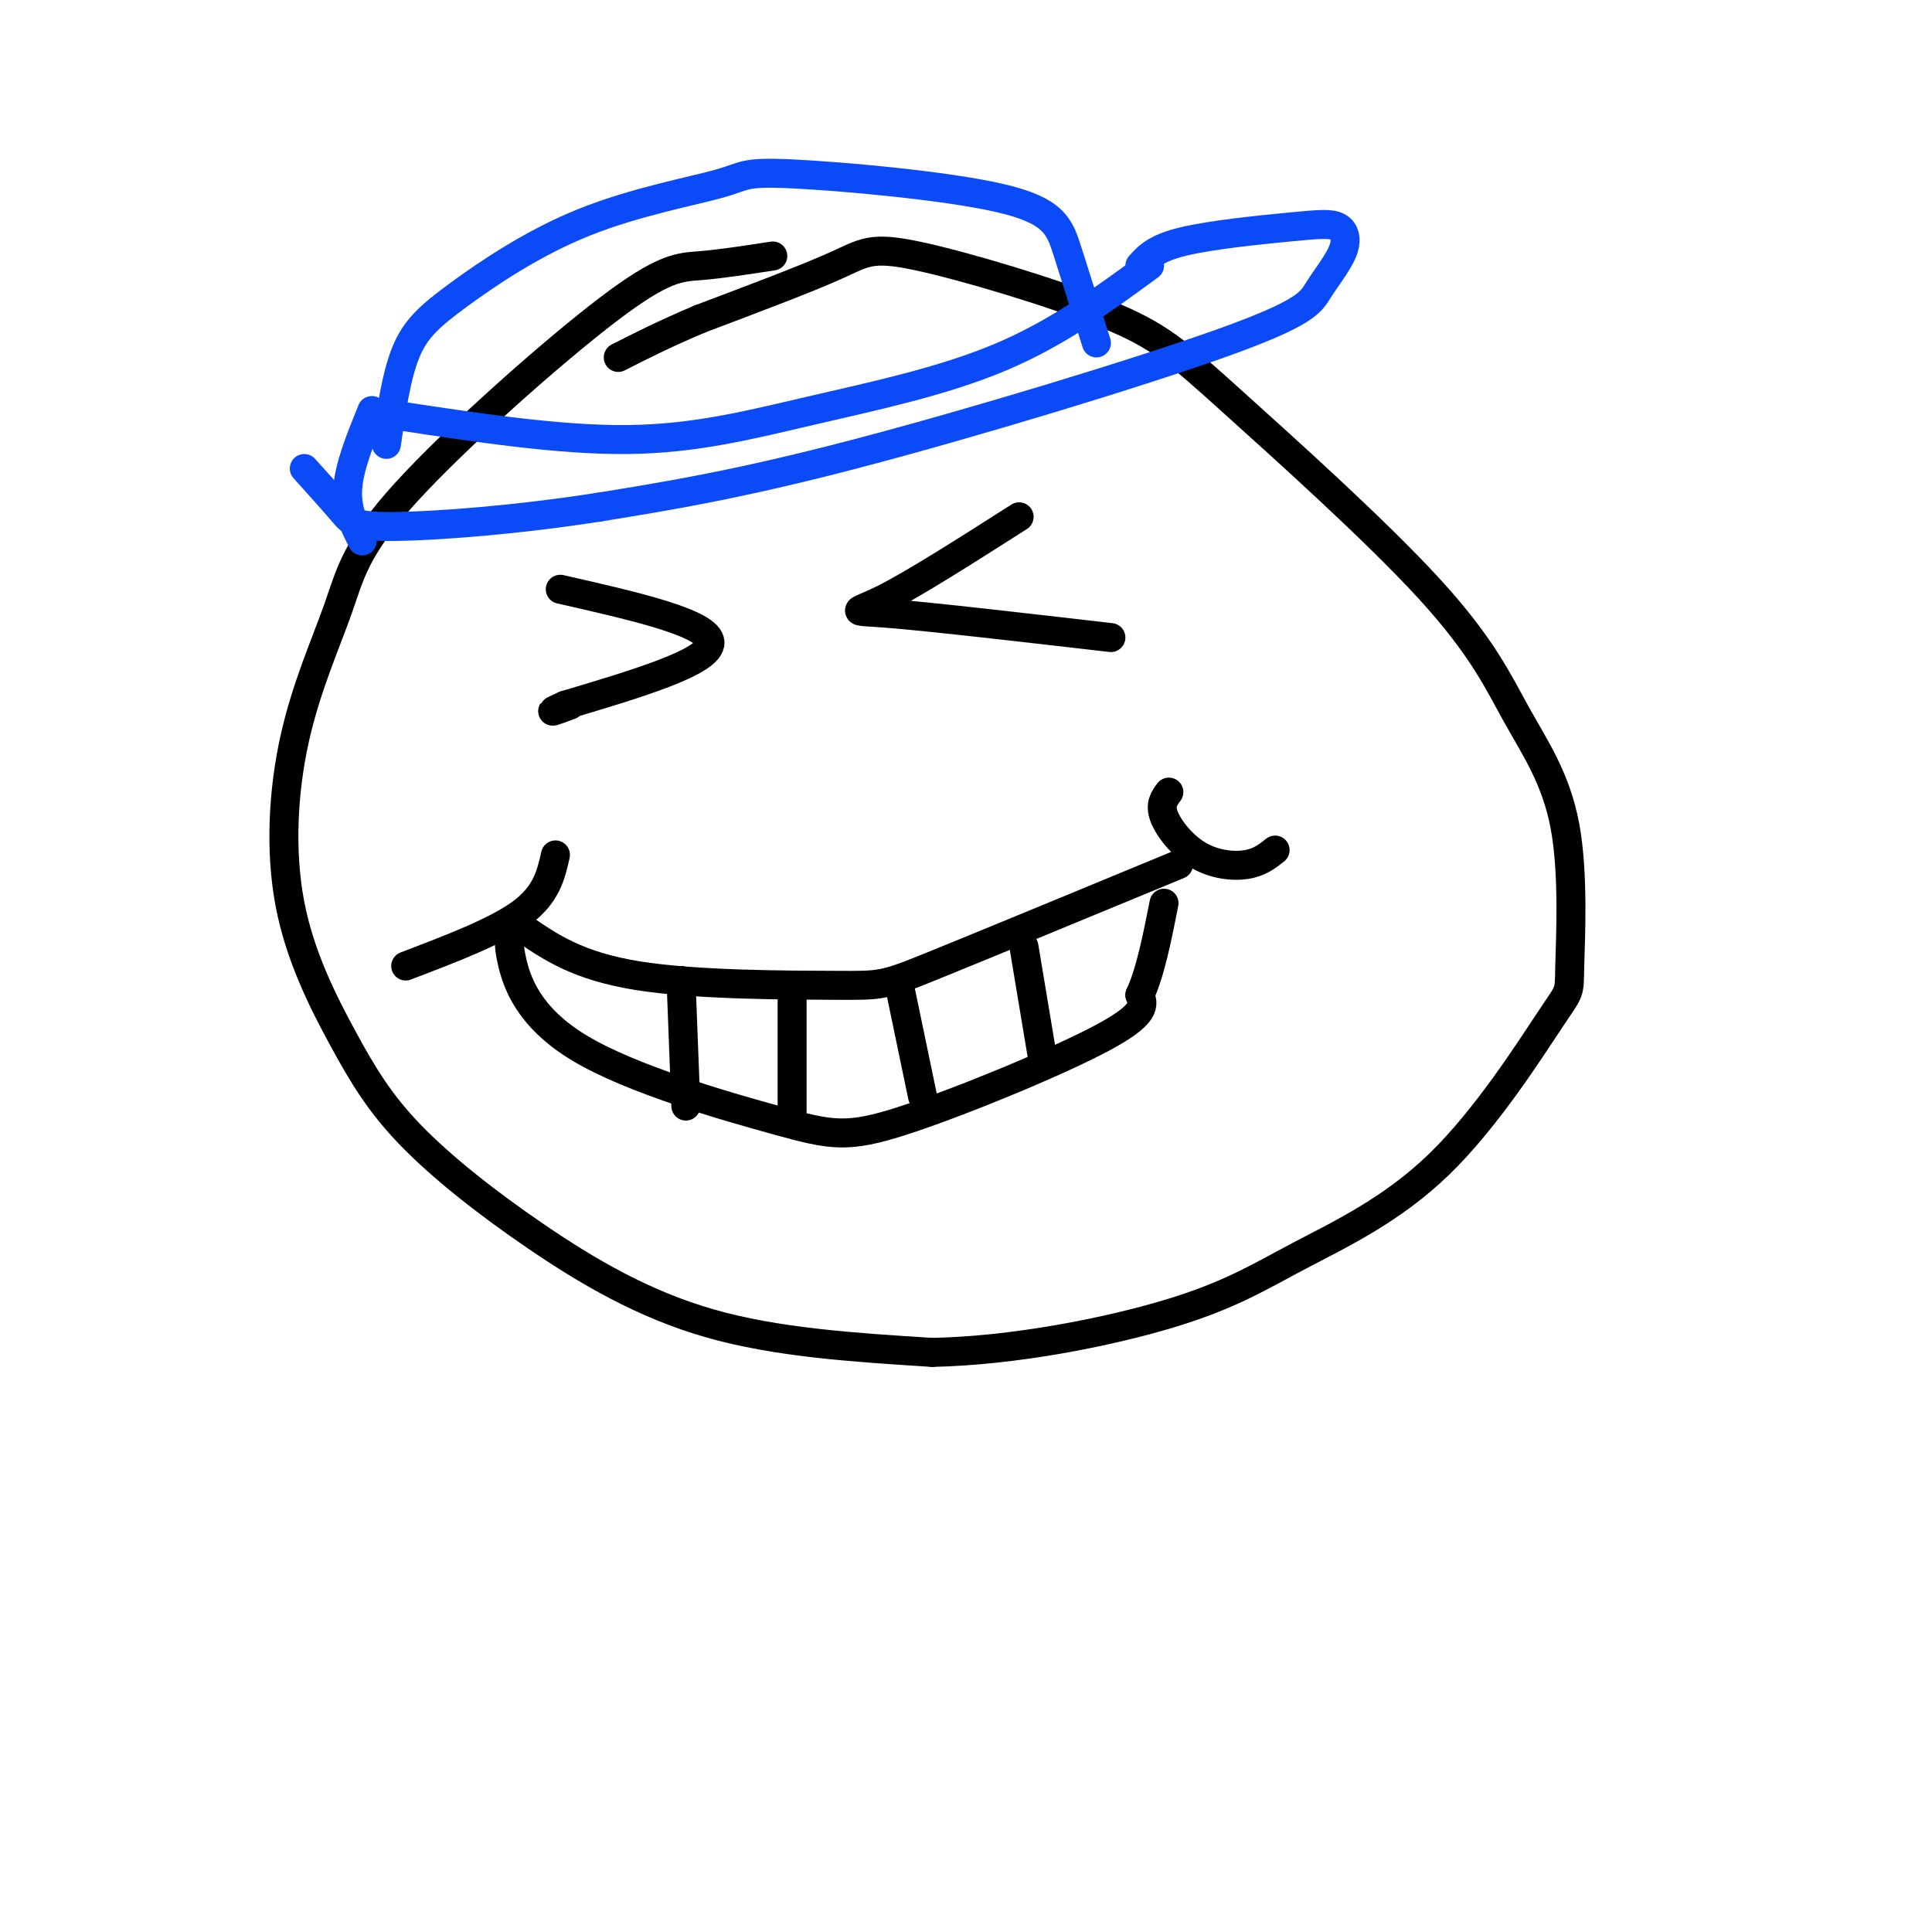 <svg viewBox='0 0 400 400' version='1.1' xmlns='http://www.w3.org/2000/svg' xmlns:xlink='http://www.w3.org/1999/xlink'><g fill='none' stroke='rgb(0,0,0)' stroke-width='6' stroke-linecap='round' stroke-linejoin='round'><path d='M108,192c5.798,4.006 11.595,8.012 24,10c12.405,1.988 31.417,1.958 41,2c9.583,0.042 9.738,0.155 20,-4c10.262,-4.155 30.631,-12.577 51,-21'/><path d='M106,193c-0.468,0.920 -0.937,1.840 0,6c0.937,4.160 3.279,11.559 14,18c10.721,6.441 29.822,11.922 41,15c11.178,3.078 14.432,3.752 26,0c11.568,-3.752 31.448,-11.929 41,-17c9.552,-5.071 8.776,-7.035 8,-9'/><path d='M236,206c2.167,-4.667 3.583,-11.833 5,-19'/><path d='M141,203c0.000,0.000 1.000,26.000 1,26'/><path d='M164,205c0.000,0.000 0.000,25.000 0,25'/><path d='M186,203c0.000,0.000 5.000,24.000 5,24'/><path d='M212,196c0.000,0.000 4.000,24.000 4,24'/><path d='M242,164c-0.952,1.286 -1.905,2.571 -1,5c0.905,2.429 3.667,6.000 7,8c3.333,2.000 7.238,2.429 10,2c2.762,-0.429 4.381,-1.714 6,-3'/><path d='M84,200c9.417,-3.583 18.833,-7.167 24,-11c5.167,-3.833 6.083,-7.917 7,-12'/><path d='M116,122c15.417,3.500 30.833,7.000 31,11c0.167,4.000 -14.917,8.500 -30,13'/><path d='M117,146c-4.833,2.167 -1.917,1.083 1,0'/><path d='M211,107c-10.911,6.956 -21.822,13.911 -28,17c-6.178,3.089 -7.622,2.311 1,3c8.622,0.689 27.311,2.844 46,5'/><path d='M160,53c-5.366,0.827 -10.733,1.653 -15,2c-4.267,0.347 -7.436,0.213 -19,9c-11.564,8.787 -31.525,26.495 -42,38c-10.475,11.505 -11.464,16.807 -14,24c-2.536,7.193 -6.619,16.276 -9,27c-2.381,10.724 -3.058,23.089 -1,34c2.058,10.911 6.853,20.368 11,28c4.147,7.632 7.648,13.437 14,20c6.352,6.563 15.556,13.882 26,21c10.444,7.118 22.127,14.034 36,18c13.873,3.966 29.937,4.983 46,6'/><path d='M193,280c16.952,-0.339 36.331,-4.187 49,-8c12.669,-3.813 18.628,-7.592 27,-12c8.372,-4.408 19.156,-9.445 29,-19c9.844,-9.555 18.748,-23.627 23,-30c4.252,-6.373 3.854,-5.047 4,-11c0.146,-5.953 0.838,-19.186 -1,-29c-1.838,-9.814 -6.207,-16.208 -10,-23c-3.793,-6.792 -7.011,-13.981 -18,-26c-10.989,-12.019 -29.748,-28.867 -41,-39c-11.252,-10.133 -14.995,-13.551 -26,-18c-11.005,-4.449 -29.271,-9.929 -39,-12c-9.729,-2.071 -10.923,-0.735 -17,2c-6.077,2.735 -17.039,6.867 -28,11'/><path d='M145,66c-7.500,3.167 -12.250,5.583 -17,8'/></g>
<g fill='none' stroke='rgb(11,75,247)' stroke-width='6' stroke-linecap='round' stroke-linejoin='round'><path d='M80,92c1.016,-7.068 2.031,-14.135 4,-19c1.969,-4.865 4.890,-7.526 11,-12c6.110,-4.474 15.409,-10.759 26,-15c10.591,-4.241 22.473,-6.437 28,-8c5.527,-1.563 4.698,-2.491 15,-2c10.302,0.491 31.735,2.401 43,5c11.265,2.599 12.361,5.885 14,11c1.639,5.115 3.819,12.057 6,19'/><path d='M82,86c16.964,2.577 33.929,5.155 48,5c14.071,-0.155 25.250,-3.042 38,-6c12.750,-2.958 27.071,-5.988 39,-11c11.929,-5.012 21.464,-12.006 31,-19'/><path d='M236,55c1.598,-1.800 3.197,-3.600 9,-5c5.803,-1.400 15.811,-2.400 22,-3c6.189,-0.600 8.559,-0.799 10,0c1.441,0.799 1.952,2.595 1,5c-0.952,2.405 -3.369,5.418 -5,8c-1.631,2.582 -2.478,4.734 -20,11c-17.522,6.266 -51.721,16.648 -76,23c-24.279,6.352 -38.640,8.676 -53,11'/><path d='M124,105c-17.143,2.679 -33.500,3.875 -42,4c-8.500,0.125 -9.143,-0.821 -11,-3c-1.857,-2.179 -4.929,-5.589 -8,-9'/><path d='M77,85c-2.333,5.750 -4.667,11.500 -5,16c-0.333,4.500 1.333,7.750 3,11'/></g>
</svg>